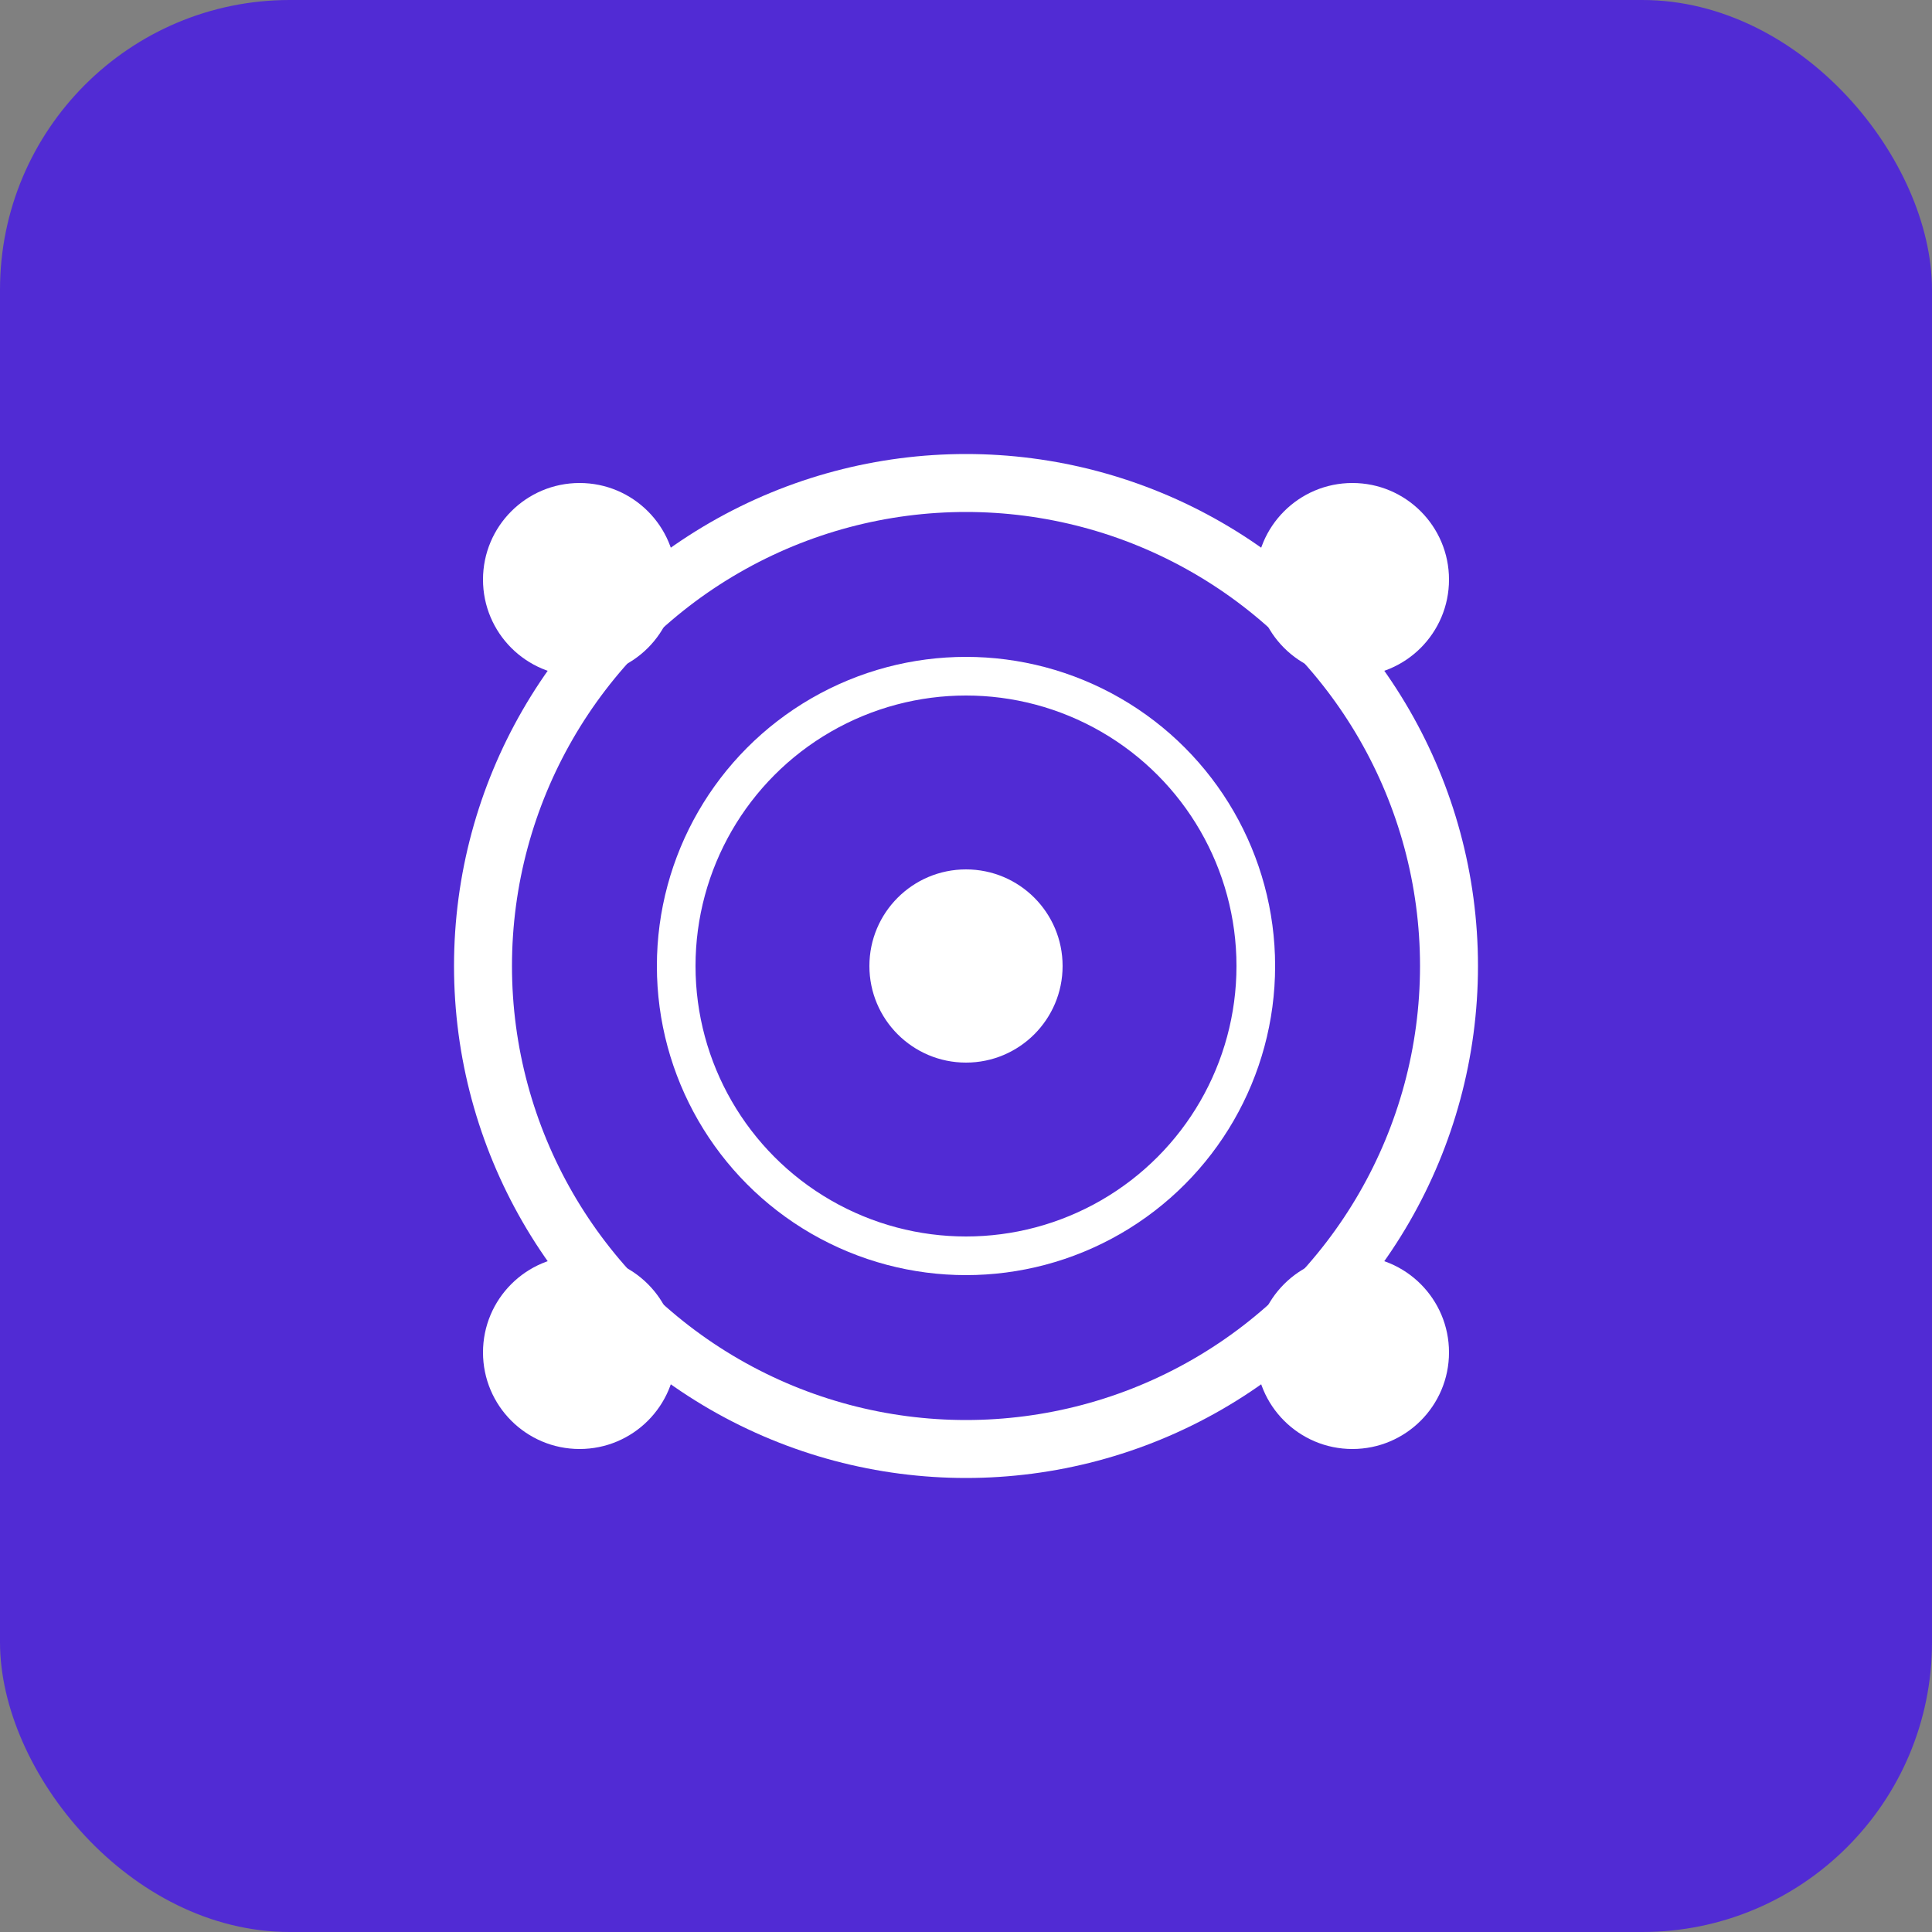 <svg xmlns="http://www.w3.org/2000/svg" viewBox="0 0 100 100">
  <rect x="0" y="0" width="100" height="100" fill="#808080" stroke="none"/>
  <rect width="100" height="100" fill="#512BD4" rx="15" ry="15"/>
  <circle cx="50" cy="50" r="25" fill="none" stroke="white" stroke-width="3"/>
  <circle cx="50" cy="50" r="15" fill="none" stroke="white" stroke-width="2"/>
  <circle cx="50" cy="50" r="5" fill="white"/>
  <circle cx="30" cy="30" r="5" fill="white"/>
  <circle cx="70" cy="70" r="5" fill="white"/>
  <circle cx="30" cy="70" r="5" fill="white"/>
  <circle cx="70" cy="30" r="5" fill="white"/>
</svg>